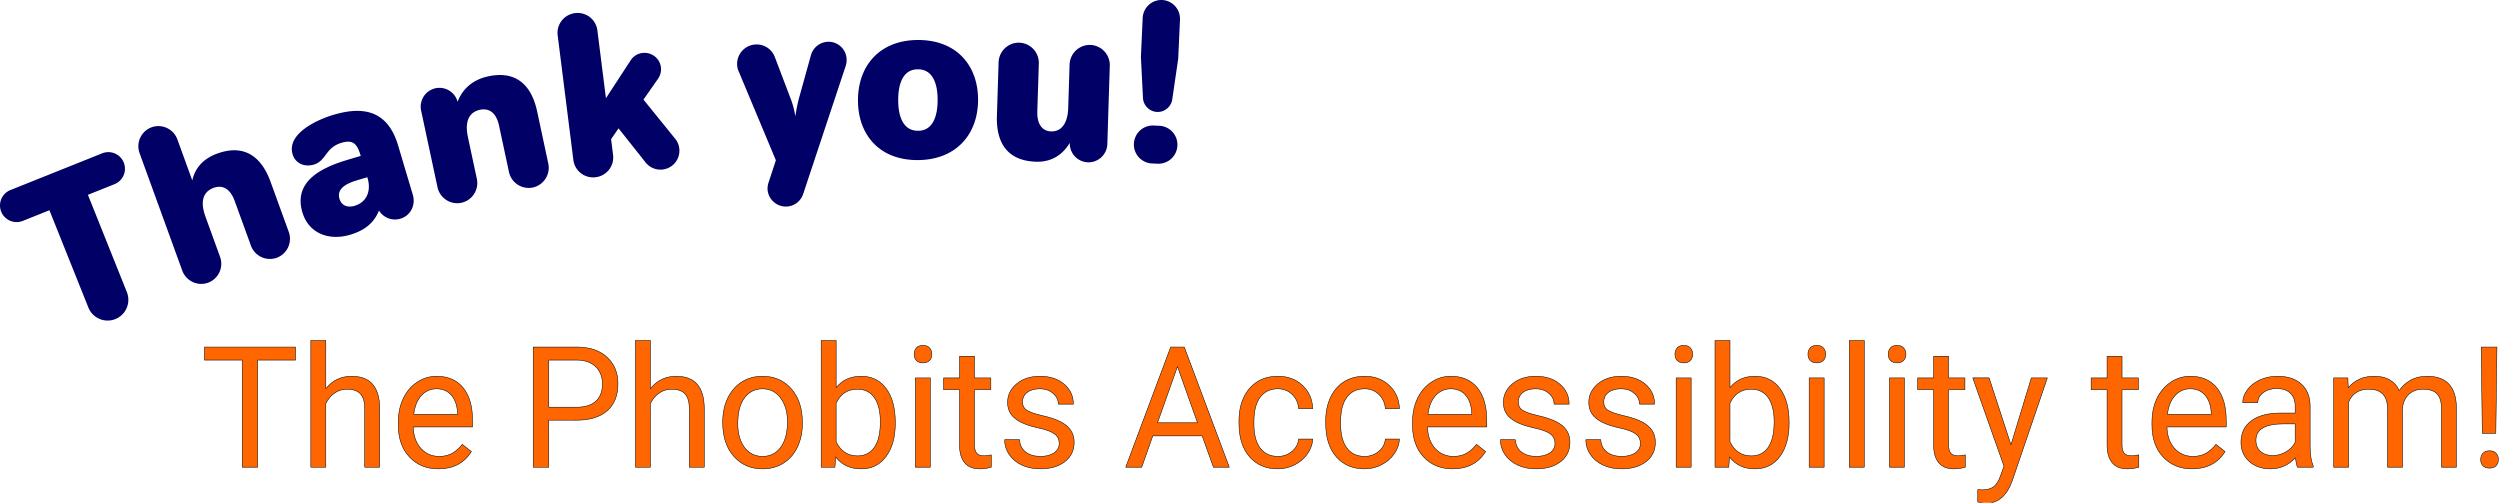 <svg xmlns="http://www.w3.org/2000/svg" viewBox="0 0 128.544 25.851"><g letter-spacing="0" word-spacing="0"><g style="line-height:1.25"><path d="M.108 10.864a.804.804 0 0 0 1.046.447l1.415-.566 2.026 5.06a1.016 1.016 0 0 0 1.886-.756l-2.026-5.06 1.415-.566a.804.804 0 1 0-.598-1.493L.556 9.818a.804.804 0 0 0-.448 1.046zm9.312 3.037a.99.99 0 0 0 1.261.589.99.99 0 0 0 .589-1.261l-.752-2.07c-.376-1.034.073-1.41.45-1.548.32-.116.844-.127 1.148.709l.835 2.298a.99.99 0 0 0 1.261.589.99.99 0 0 0 .59-1.262l-.94-2.586c-.452-1.243-1.294-1.917-2.677-1.415-.875.318-1.213.937-1.278 1.535l-.835-2.298a.99.99 0 0 0-1.26-.59.99.99 0 0 0-.59 1.262zm6.176-2.999c.323 1.085 1.363 1.427 2.388 1.122.73-.218 1.238-.59 1.495-1.318a.914.914 0 0 0 1.096.49c.497-.147.752-.665.604-1.162l-.759-2.546c-.504-1.694-1.66-2.012-3.252-1.538-.973.29-2.362 1.002-2.075 1.966.136.456.585.631 1.032.498.618-.184.56-.862 1.422-1.12.71-.21.889.167 1.064.755l-.69.206c-1.258.374-2.803 1.044-2.325 2.647zm1.812-.662c-.178-.598.447-.872.914-1.011l.598-.179.027.092c.194.649-.014 1.285-.704 1.49-.365.11-.72-.006-.835-.392zm5.137-.619a.99.99 0 0 0 1.168.757.99.99 0 0 0 .757-1.169l-.458-2.142c-.23-1.076.266-1.388.66-1.472.33-.07.852-.009 1.038.86l.509 2.38a.99.99 0 0 0 1.168.757.99.99 0 0 0 .757-1.168l-.573-2.68c-.277-1.294-1.017-2.077-2.456-1.77-.963.206-1.432.847-1.594 1.456l-.03-.145a.92.92 0 0 0-1.091-.698.917.917 0 0 0-.7 1.08zm6.986-1.402a.971.971 0 0 0 1.087.844.973.973 0 0 0 .855-1.089l-.104-.83.432-.63 1.408 1.775a.925.925 0 1 0 1.444-1.153l-1.63-2.013.769-1.1a.819.819 0 0 0 .142-.562.8.8 0 0 0-.887-.688.78.78 0 0 0-.574.35l-1.35 2.068-.457-3.622a.971.971 0 0 0-1.087-.845.973.973 0 0 0-.855 1.09zm8.422-4.895a.805.805 0 0 0 .075.326l1.919 4.588-.38 1.158a.994.994 0 0 0-.052.32.894.894 0 0 0 .921.855c.392-.015.7-.27.814-.613l2.19-6.595a.981.981 0 0 0 .041-.309.879.879 0 0 0-.91-.856.893.893 0 0 0-.824.645l-.598 2.152a6.607 6.607 0 0 0-.171.79 2.338 2.338 0 0 0-.05.362l-.064.002a4.27 4.27 0 0 0-.286-1.133l-.786-2.068a.948.948 0 0 0-.923-.612.949.949 0 0 0-.917.988zm6.212 1.821c-.006 1.725 1.048 3.03 2.996 3.036 1.947.006 3.073-1.28 3.079-3.038.006-1.714-1.049-3.03-3.017-3.036-1.948-.006-3.052 1.28-3.058 3.038zm1.968-.015c.003-.974.334-1.618 1.064-1.616.74.002 1.067.66 1.064 1.633-.003.985-.334 1.63-1.064 1.627-.73-.002-1.067-.65-1.064-1.644zm5.176.829c-.039 1.248.427 2.258 1.96 2.306.942.03 1.489-.514 1.794-1.13l-.007.223a.917.917 0 0 0 .881.938.92.92 0 0 0 .949-.88l.127-4.041a.99.99 0 0 0-.953-1.015.99.99 0 0 0-1.014.953l-.071 2.242c-.027.857-.4 1.269-.94 1.252-.306-.01-.777-.205-.749-1.093l.078-2.454a.99.99 0 0 0-.953-1.015.99.99 0 0 0-1.015.953zm7.404-3.031l.106 2.102c.016.361.31.66.68.677a.71.71 0 0 0 .726-.603l.306-2.094.091-2.01a.917.917 0 0 0-.868-.95.917.917 0 0 0-.95.869zm-.36 4.465a.921.921 0 0 0 .878.961l.296.013a.924.924 0 0 0 .962-.889.921.921 0 0 0-.879-.96l-.296-.014a.924.924 0 0 0-.961.889z" style="-inkscape-font-specification:'Jellee, Bold';font-variant-ligatures:normal;font-variant-caps:normal;font-variant-numeric:normal;font-feature-settings:normal;text-align:start" aria-label="Thank you!" font-weight="700" font-size="10.583" font-family="Jellee" fill="#006" stroke="#006" stroke-width=".1"/></g><g style="line-height:1.25;-inkscape-font-specification:'Roboto, Normal';font-variant-ligatures:normal;font-variant-caps:normal;font-variant-numeric:normal;font-feature-settings:normal;text-align:start"><path d="M96.73 158.484h-1.966v5.454h-.803v-5.454H92v-.664h4.731zm1.572 1.458q.517-.635 1.344-.635 1.442 0 1.454 1.626v3.005h-.777v-3.009q-.004-.491-.227-.727-.218-.235-.685-.235-.378 0-.664.202-.285.201-.445.53v3.239h-.777v-6.454h.777zm5.848 4.08q-.924 0-1.503-.605-.58-.61-.58-1.626v-.143q0-.677.256-1.206.26-.534.723-.832.466-.303 1.008-.303.887 0 1.378.584.492.584.492 1.673v.323h-3.08q.017.673.39 1.089.38.411.959.411.412 0 .697-.168.286-.168.5-.445l.475.37q-.571.878-1.714.878zm-.096-4.076q-.47 0-.79.345-.319.34-.395.958h2.278v-.06q-.034-.592-.32-.915-.285-.328-.773-.328zm5.828 1.597v2.395h-.807v-6.118h2.257q1.004 0 1.571.513.572.512.572 1.357 0 .89-.559 1.374-.555.479-1.592.479zm0-.66h1.45q.647 0 .992-.302.344-.307.344-.883 0-.546-.344-.874-.345-.328-.946-.34h-1.496zm5.278-.941q.517-.635 1.344-.635 1.442 0 1.454 1.626v3.005h-.777v-3.009q-.004-.491-.227-.727-.218-.235-.685-.235-.378 0-.664.202-.286.201-.445.53v3.239h-.778v-6.454h.778zm3.756 1.681q0-.669.26-1.202.266-.534.732-.824.47-.29 1.071-.29.929 0 1.5.643.576.643.576 1.71v.055q0 .664-.256 1.193-.252.526-.727.82-.47.294-1.084.294-.925 0-1.5-.643-.572-.643-.572-1.702zm.782.092q0 .756.349 1.214.353.458.94.458.593 0 .942-.462.349-.466.349-1.302 0-.748-.357-1.21-.353-.467-.942-.467-.575 0-.928.458-.353.458-.353 1.311zm8.181 0q0 1.042-.48 1.677-.478.63-1.285.63-.861 0-1.332-.61l-.038.526h-.714v-6.454h.777v2.407q.47-.584 1.299-.584.827 0 1.298.626.475.627.475 1.715zm-.777-.088q0-.794-.307-1.227-.307-.433-.883-.433-.769 0-1.105.714v1.967q.357.714 1.114.714.559 0 .87-.433.31-.432.31-1.302zm2.596 2.311h-.777v-4.547h.777zm-.84-5.753q0-.189.113-.319.118-.13.345-.13.227 0 .344.13.118.13.118.32 0 .189-.118.315-.117.126-.344.126-.227 0-.345-.126-.113-.126-.113-.316zm3.135.105v1.101h.848v.601h-.848v2.82q0 .273.113.411.113.135.387.135.134 0 .37-.05v.63q-.307.084-.597.084-.521 0-.786-.315t-.265-.895v-2.82h-.828v-.6h.828v-1.102zm4.399 4.442q0-.315-.24-.488-.235-.176-.827-.302-.589-.126-.937-.303-.345-.176-.513-.42-.164-.243-.164-.58 0-.559.47-.945.476-.387 1.21-.387.774 0 1.253.4.483.399.483 1.02h-.781q0-.319-.273-.55-.27-.231-.681-.231-.425 0-.664.185-.24.185-.24.483 0 .282.223.425.223.142.803.273.584.13.945.31.361.181.534.438.176.252.176.617 0 .61-.487.98-.488.365-1.265.365-.546 0-.966-.193-.42-.194-.66-.538-.235-.349-.235-.752h.777q.021.39.31.621.295.227.774.227.441 0 .706-.176.269-.18.269-.48zm7.425-.391h-2.564l-.575 1.597h-.832l2.336-6.118h.706l2.34 6.118h-.827zm-2.32-.664h2.08l-1.042-2.861zm6.257 1.71q.416 0 .727-.252.31-.252.344-.63h.736q-.021.39-.27.744-.247.353-.663.563-.412.21-.874.21-.929 0-1.48-.618-.546-.622-.546-1.697v-.13q0-.665.244-1.181.244-.517.698-.803.458-.286 1.08-.286.764 0 1.269.458.508.458.542 1.19h-.736q-.033-.442-.336-.723-.298-.286-.74-.286-.592 0-.92.429-.323.424-.323 1.23v.148q0 .786.323 1.21.324.424.925.424zm4.504 0q.416 0 .727-.252t.345-.63h.735q-.021.39-.269.744-.248.353-.664.563-.412.21-.874.21-.928 0-1.479-.618-.546-.622-.546-1.697v-.13q0-.665.244-1.181.243-.517.697-.803.458-.286 1.08-.286.765 0 1.269.458.508.458.542 1.19h-.735q-.034-.442-.337-.723-.298-.286-.739-.286-.593 0-.92.429-.324.424-.324 1.23v.148q0 .786.324 1.21.323.424.924.424zm4.568.635q-.925 0-1.505-.605-.58-.61-.58-1.626v-.143q0-.677.257-1.206.26-.534.723-.832.466-.303 1.008-.303.887 0 1.378.584.492.584.492 1.673v.323h-3.08q.017.673.39 1.089.379.411.959.411.411 0 .697-.168t.5-.445l.475.37q-.571.878-1.714.878zm-.097-4.076q-.47 0-.79.345-.32.34-.395.958h2.277v-.06q-.033-.592-.319-.915-.286-.328-.773-.328zm5.412 2.786q0-.315-.24-.488-.235-.176-.827-.302-.589-.126-.937-.303-.345-.176-.513-.42-.164-.243-.164-.58 0-.559.47-.945.476-.387 1.21-.387.774 0 1.253.4.483.399.483 1.02h-.781q0-.319-.273-.55-.27-.231-.681-.231-.424 0-.664.185-.24.185-.24.483 0 .282.223.425.223.142.803.273.584.13.945.31.362.181.534.438.176.252.176.617 0 .61-.487.98-.488.365-1.265.365-.546 0-.966-.193-.42-.194-.66-.538-.235-.349-.235-.752h.777q.021.39.311.621.294.227.773.227.441 0 .706-.176.269-.18.269-.48zm4.437 0q0-.315-.24-.488-.235-.176-.827-.302-.588-.126-.937-.303-.345-.176-.513-.42-.164-.243-.164-.58 0-.559.471-.945.475-.387 1.21-.387.773 0 1.252.4.483.399.483 1.02h-.781q0-.319-.273-.55-.27-.231-.68-.231-.425 0-.665.185-.24.185-.24.483 0 .282.223.425.223.142.803.273.584.13.945.31.362.181.534.438.176.252.176.617 0 .61-.487.98-.487.365-1.265.365-.546 0-.966-.193-.42-.194-.66-.538-.235-.349-.235-.752h.777q.021.39.311.621.294.227.773.227.442 0 .706-.176.27-.18.27-.48zm2.635 1.206h-.778v-4.547h.778zm-.84-5.753q0-.189.113-.319.117-.13.344-.13.227 0 .345.13.118.13.118.32 0 .189-.118.315t-.345.126q-.227 0-.344-.126-.114-.126-.114-.316zm5.928 3.53q0 1.042-.479 1.677-.479.63-1.286.63-.861 0-1.332-.61l-.037.526h-.715v-6.454h.778v2.407q.47-.584 1.298-.584.828 0 1.298.626.475.627.475 1.715zm-.777-.088q0-.794-.307-1.227-.307-.433-.882-.433-.77 0-1.105.714v1.967q.357.714 1.113.714.559 0 .87-.433.31-.432.31-1.302zm2.596 2.311h-.777v-4.547h.778zm-.84-5.753q0-.189.114-.319.117-.13.344-.13.227 0 .345.13.117.13.117.32 0 .189-.117.315-.118.126-.345.126-.227 0-.344-.126-.114-.126-.114-.316zm2.925 5.753h-.778v-6.454h.778zm2.084 0h-.777v-4.547h.777zm-.84-5.753q0-.189.113-.319.118-.13.344-.13.227 0 .345.13.118.13.118.32 0 .189-.118.315t-.345.126q-.226 0-.344-.126-.114-.126-.114-.316zm3.134.105v1.101h.849v.601h-.849v2.82q0 .273.114.411.113.135.386.135.135 0 .37-.05v.63q-.307.084-.597.084-.52 0-.786-.315-.264-.315-.264-.895v-2.82h-.828v-.6h.828v-1.102zm3.24 4.51l1.059-3.409h.832l-1.828 5.249q-.425 1.134-1.349 1.134l-.147-.013-.29-.054v-.63l.21.016q.395 0 .614-.16.222-.159.365-.583l.172-.463-1.622-4.496h.85zm5.769-4.51v1.101h.849v.601h-.85v2.82q0 .273.114.411.114.135.387.135.134 0 .37-.05v.63q-.307.084-.597.084-.521 0-.786-.315-.264-.315-.264-.895v-2.82h-.828v-.6h.828v-1.102zm3.638 5.732q-.924 0-1.504-.605-.58-.61-.58-1.626v-.143q0-.677.257-1.206.26-.534.723-.832.466-.303 1.008-.303.887 0 1.378.584.492.584.492 1.673v.323h-3.08q.017.673.39 1.089.379.411.959.411.412 0 .697-.168.286-.168.5-.445l.475.37q-.571.878-1.714.878zm-.096-4.076q-.47 0-.79.345-.32.34-.395.958h2.278v-.06q-.034-.592-.32-.915-.285-.328-.773-.328zm5.572 3.992q-.067-.135-.11-.48-.542.564-1.294.564-.672 0-1.105-.378-.428-.383-.428-.967 0-.71.537-1.1.543-.396 1.522-.396h.756v-.357q0-.407-.244-.647-.244-.244-.718-.244-.416 0-.698.21-.281.21-.281.509h-.782q0-.34.24-.656.243-.319.655-.504.416-.185.912-.185.786 0 1.231.395.445.391.462 1.08v2.093q0 .626.16.996v.067zm-1.29-.593q.365 0 .693-.189.328-.189.475-.491v-.933h-.61q-1.428 0-1.428.836 0 .366.244.571.243.206.626.206zm3.904-3.954l.02.505q.5-.589 1.35-.589.953 0 1.298.731.226-.327.588-.529.365-.202.861-.202 1.496 0 1.521 1.584v3.047h-.777v-3q0-.488-.223-.727-.223-.244-.748-.244-.433 0-.718.26-.286.257-.332.694v3.017h-.782v-2.98q0-.99-.97-.99-.765 0-1.047.65v3.32h-.777v-4.547zm7.685 2.819h-.702l-.055-4.39h.815zm-.786 1.337q0-.189.113-.315.118-.13.345-.13.227 0 .344.13.118.126.118.315 0 .19-.118.315-.117.122-.344.122-.227 0-.345-.122-.113-.126-.113-.315z" style="-inkscape-font-specification:'Roboto, Normal';font-variant-ligatures:normal;font-variant-caps:normal;font-variant-numeric:normal;font-feature-settings:normal;text-align:start" transform="matrix(.99 0 0 1.01 -80.567 -141.554)" aria-label="The Phobits Accessibility team!" font-weight="400" font-size="8.605" font-family="Roboto" fill="#f60" stroke="#000" stroke-width=".026" stroke-miterlimit="1"/></g></g></svg>

